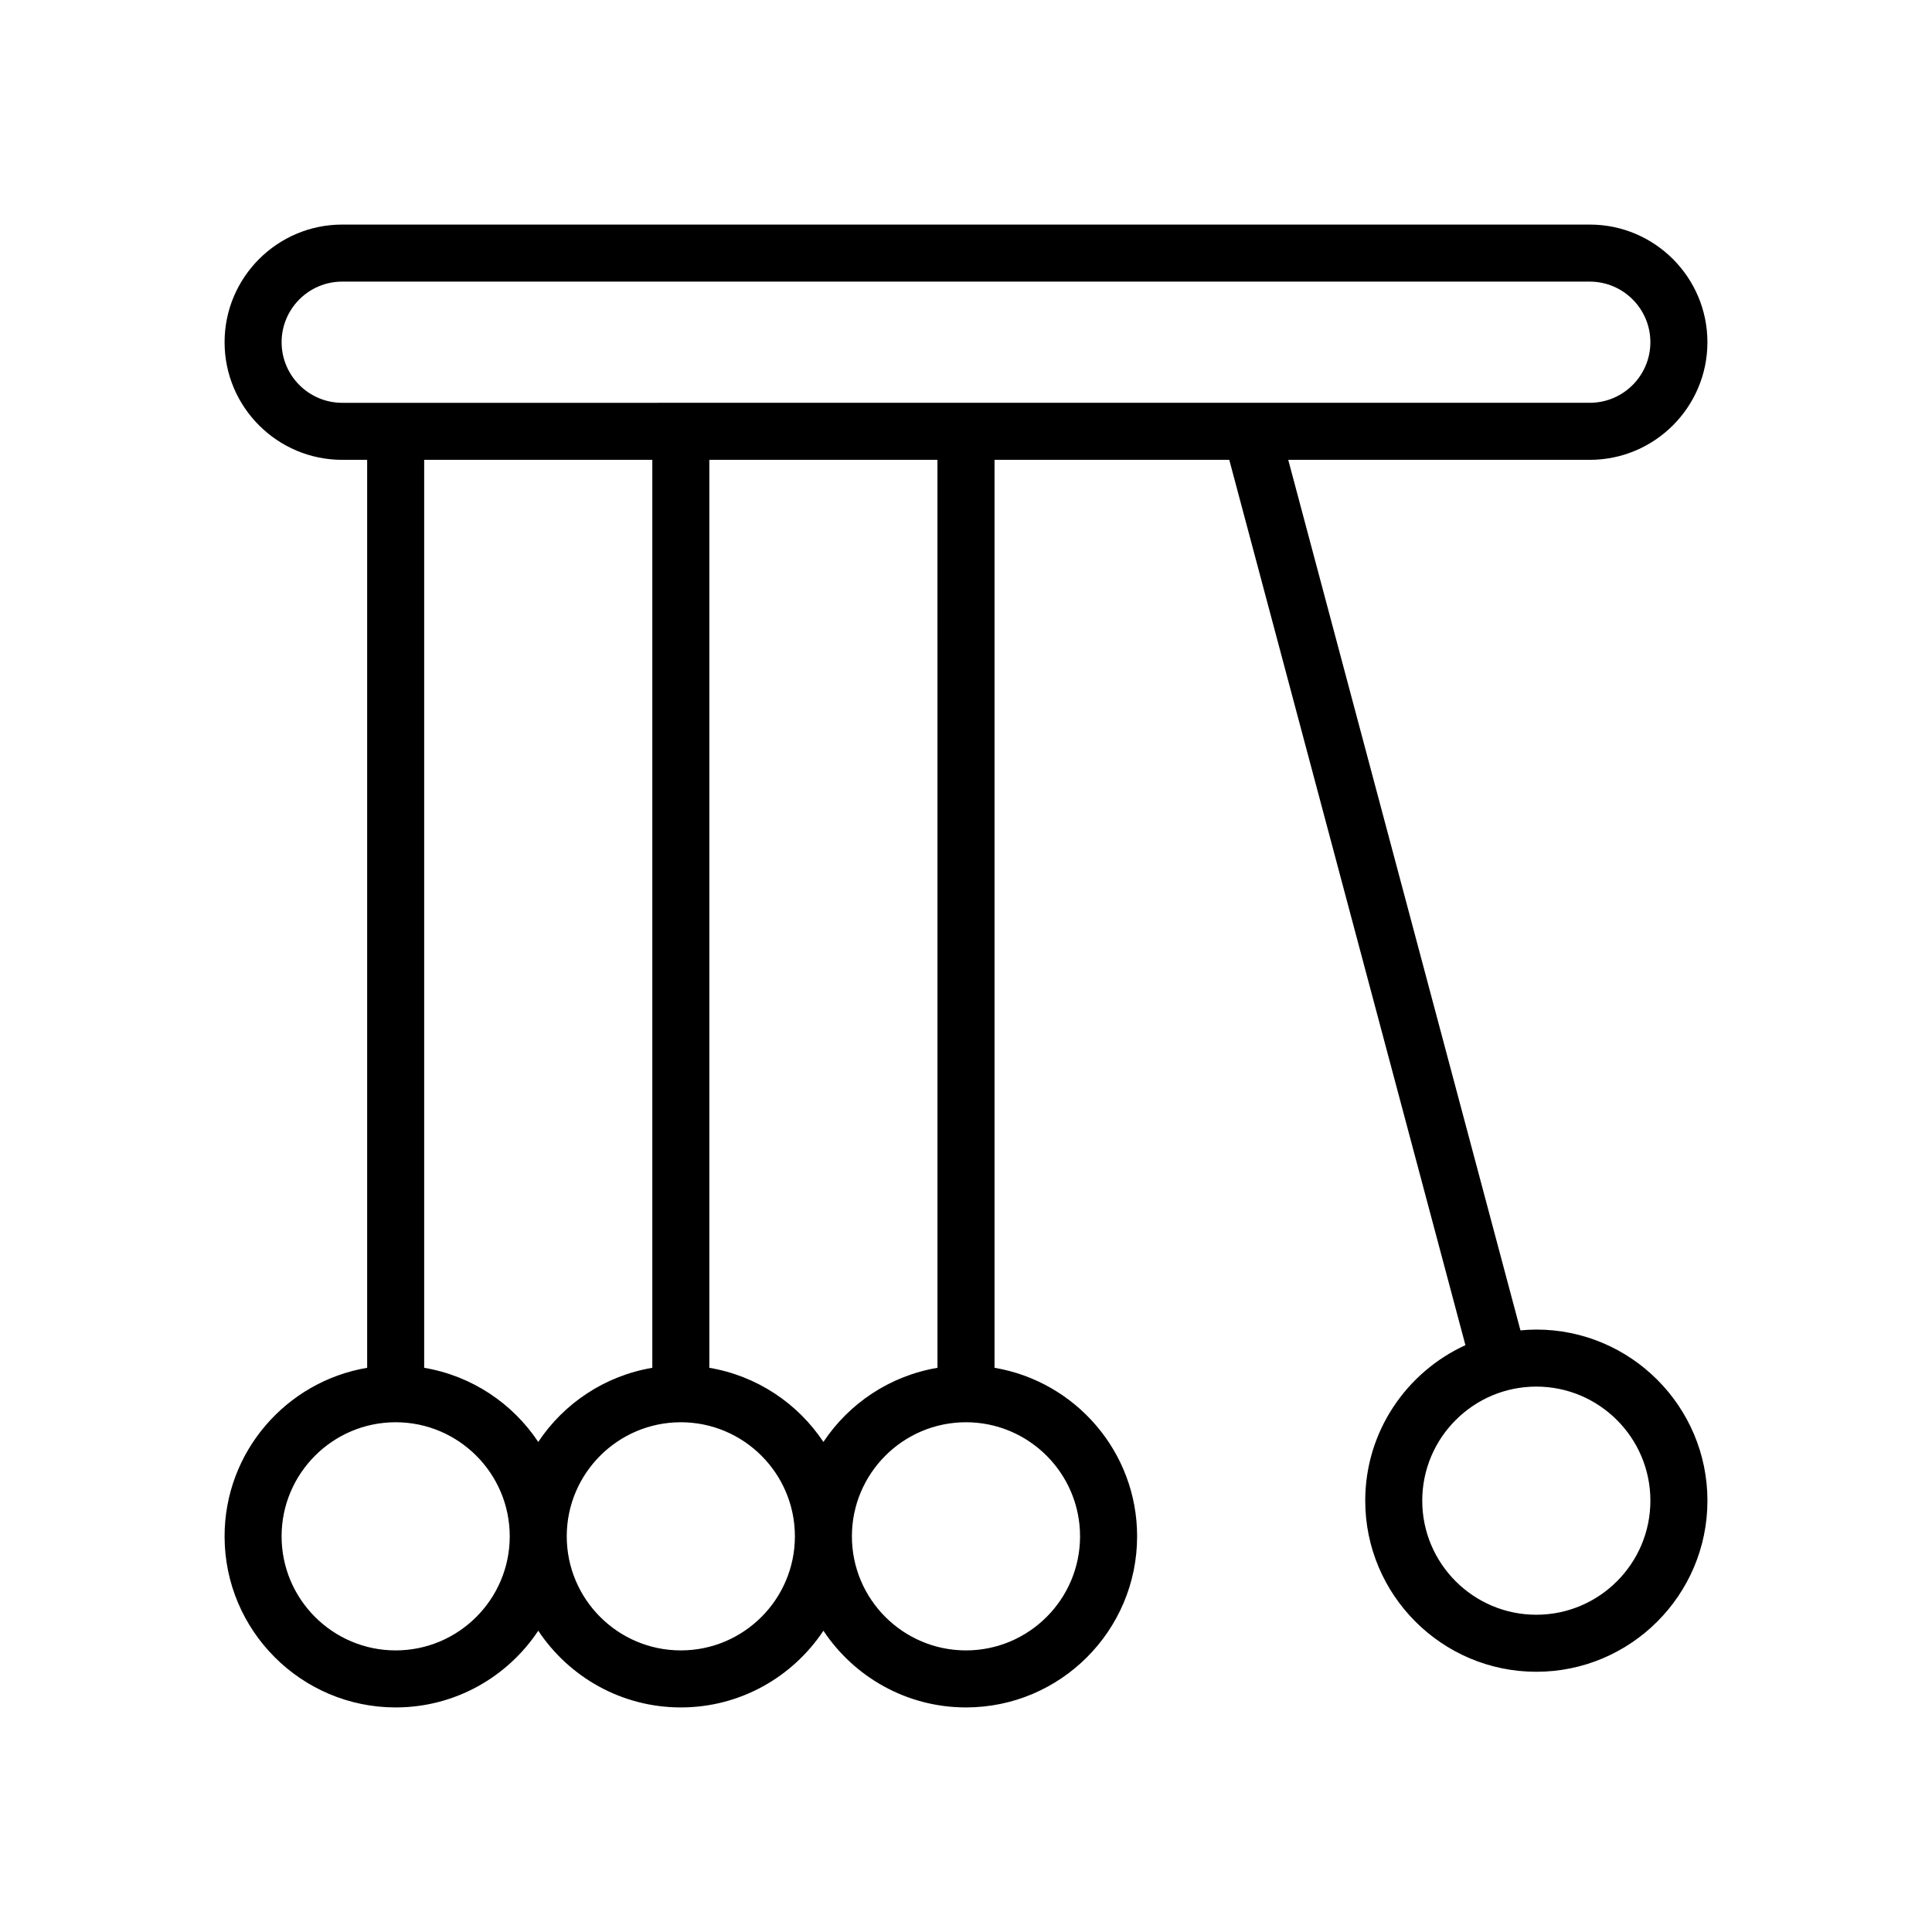 <?xml version="1.0" encoding="UTF-8"?>
<!-- Uploaded to: ICON Repo, www.svgrepo.com, Generator: ICON Repo Mixer Tools -->
<svg fill="#000000" width="800px" height="800px" version="1.1" viewBox="144 144 512 512" xmlns="http://www.w3.org/2000/svg">
 <path d="m551.14 496.35c-1.422 0-2.816 0.086-4.203 0.211l-61.539-230.7h79.91c17.191 0 31.176-13.984 31.176-31.172s-13.98-31.176-31.176-31.176h-330.62c-17.191 0-31.172 13.988-31.172 31.176 0 17.191 13.98 31.172 31.172 31.172h6.613v240.62c-21.41 3.617-37.785 22.242-37.785 44.66 0 25 20.34 45.344 45.344 45.344 15.766 0 29.66-8.09 37.785-20.332 8.129 12.242 22.023 20.332 37.785 20.332 15.766 0 29.66-8.09 37.785-20.332 8.129 12.242 22.023 20.332 37.789 20.332 25.004 0 45.344-20.344 45.344-45.344 0-22.418-16.375-41.047-37.785-44.664v-240.62h62.207l62.582 234.62c-15.641 7.168-26.551 22.926-26.551 41.215 0 25 20.34 45.344 45.344 45.344s45.344-20.344 45.344-45.344-20.34-45.344-45.344-45.344zm-332.51-261.66c0-8.855 7.203-16.059 16.055-16.059h330.62c8.855 0 16.062 7.203 16.062 16.059s-7.203 16.055-16.062 16.055l-330.62 0.004c-8.852 0-16.055-7.207-16.055-16.059zm98.242 31.172v240.62c-12.586 2.125-23.434 9.418-30.23 19.648-6.797-10.238-17.645-17.527-30.23-19.648v-240.62zm-68.016 315.51c-16.672 0-30.23-13.559-30.23-30.23s13.559-30.23 30.23-30.23 30.23 13.559 30.23 30.23-13.559 30.23-30.23 30.23zm75.57 0c-16.672 0-30.23-13.559-30.23-30.23s13.559-30.23 30.23-30.23 30.23 13.559 30.23 30.23-13.559 30.23-30.23 30.23zm105.8-30.23c0 16.672-13.559 30.23-30.23 30.23s-30.23-13.559-30.23-30.23 13.559-30.23 30.23-30.23c16.672 0.004 30.23 13.559 30.23 30.23zm-37.785-44.66c-12.586 2.125-23.434 9.418-30.23 19.648-6.797-10.238-17.645-17.527-30.23-19.648v-240.62h60.457zm158.7 65.441c-16.672 0-30.23-13.559-30.23-30.23s13.559-30.23 30.23-30.23 30.23 13.559 30.23 30.23c0 16.676-13.559 30.23-30.23 30.23z"/>
</svg>